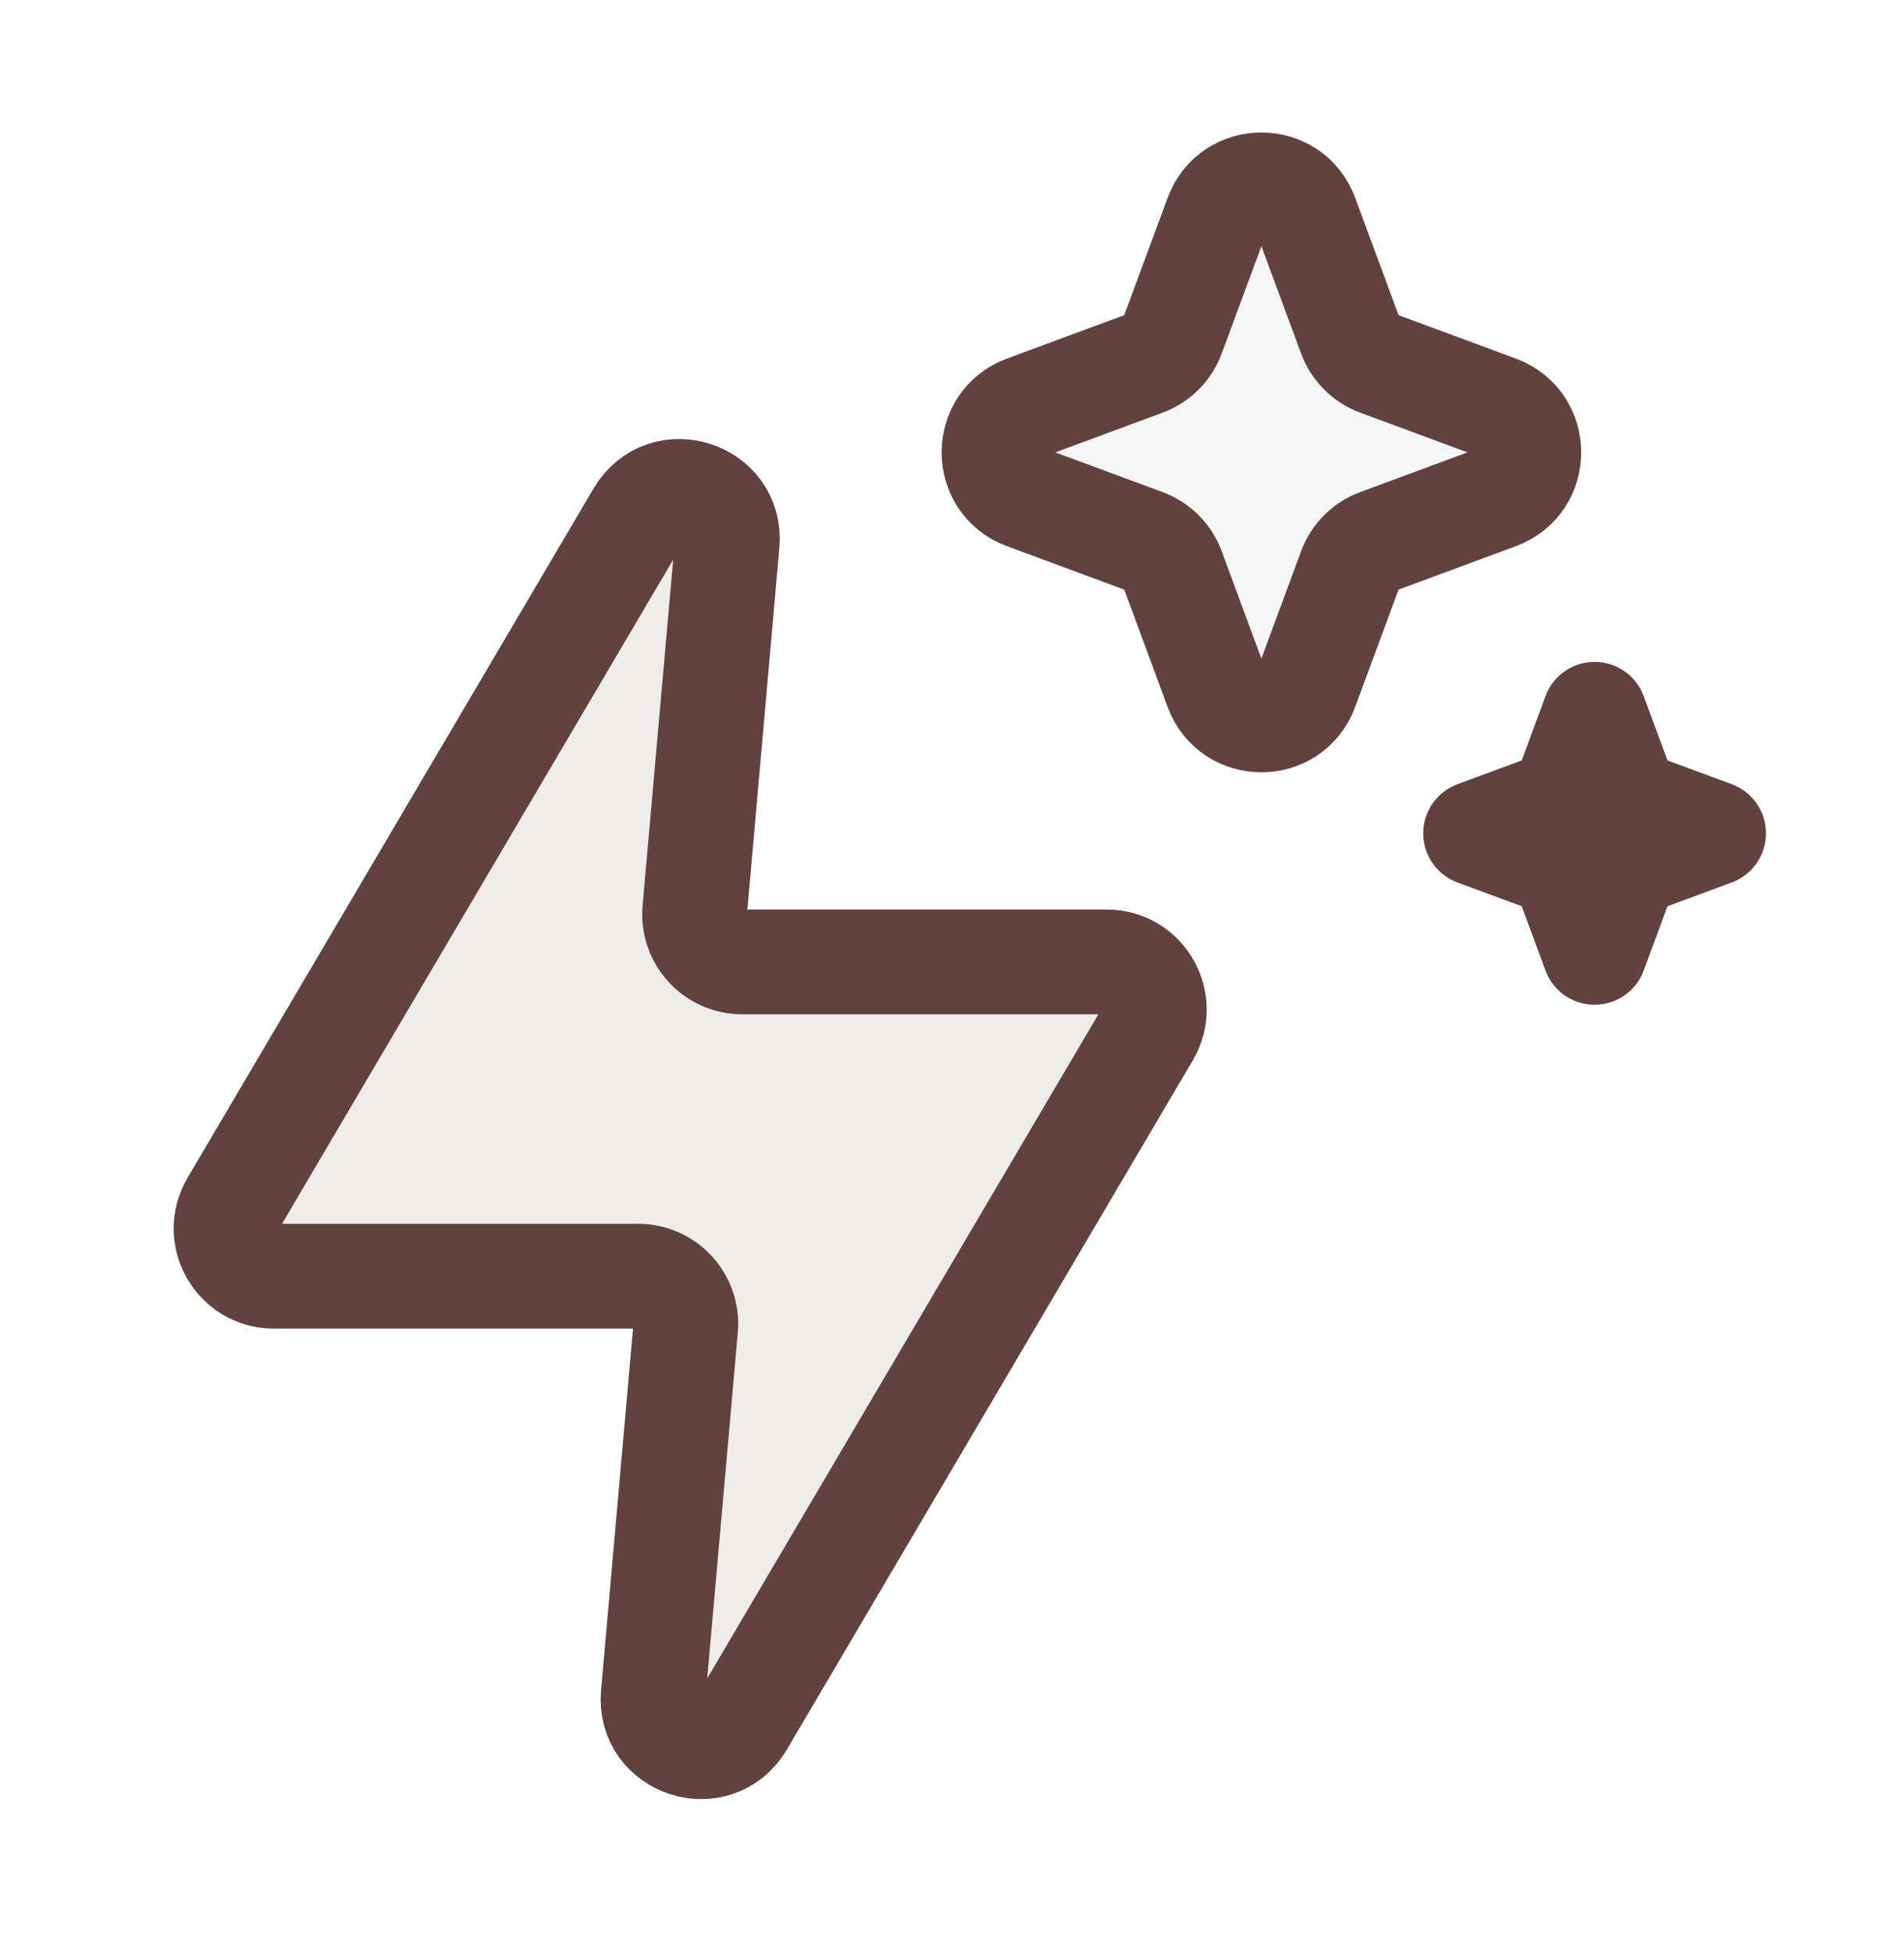 <svg xmlns="http://www.w3.org/2000/svg" fill="none" viewBox="0 0 40 41" height="41" width="40">
<path stroke-linejoin="round" stroke-linecap="round" stroke-width="2.2" stroke="#62423E" fill-opacity="0.1" fill="#62423E" d="M15.277 11.41C15.371 10.348 13.96 9.896 13.419 10.814L4.888 25.292C4.496 25.959 4.976 26.8 5.75 26.8H13.408C13.995 26.8 14.456 27.303 14.404 27.888L13.723 35.59C13.629 36.652 15.04 37.104 15.581 36.186L24.112 21.708C24.504 21.041 24.024 20.2 23.25 20.2H15.592C15.005 20.2 14.544 19.697 14.596 19.112L15.277 11.41Z"></path>
<path stroke-linejoin="round" stroke-width="2.2" stroke="#62423E" fill-opacity="0.05" fill="#62423E" d="M25.562 4.535C25.884 3.664 27.116 3.664 27.438 4.535L28.366 7.043C28.467 7.317 28.683 7.533 28.957 7.634L31.465 8.562C32.336 8.884 32.336 10.116 31.465 10.438L28.957 11.366C28.683 11.467 28.467 11.683 28.366 11.957L27.438 14.466C27.116 15.336 25.884 15.336 25.562 14.466L24.634 11.957C24.533 11.683 24.317 11.467 24.043 11.366L21.535 10.438C20.664 10.116 20.664 8.884 21.535 8.562L24.043 7.634C24.317 7.533 24.533 7.317 24.634 7.043L25.562 4.535Z"></path>
<path stroke-linejoin="round" stroke-width="2.2" stroke="#62423E" d="M33.5 15L34.175 16.825L36 17.5L34.175 18.175L33.5 20L32.825 18.175L31 17.5L32.825 16.825L33.5 15Z"></path>
</svg>
